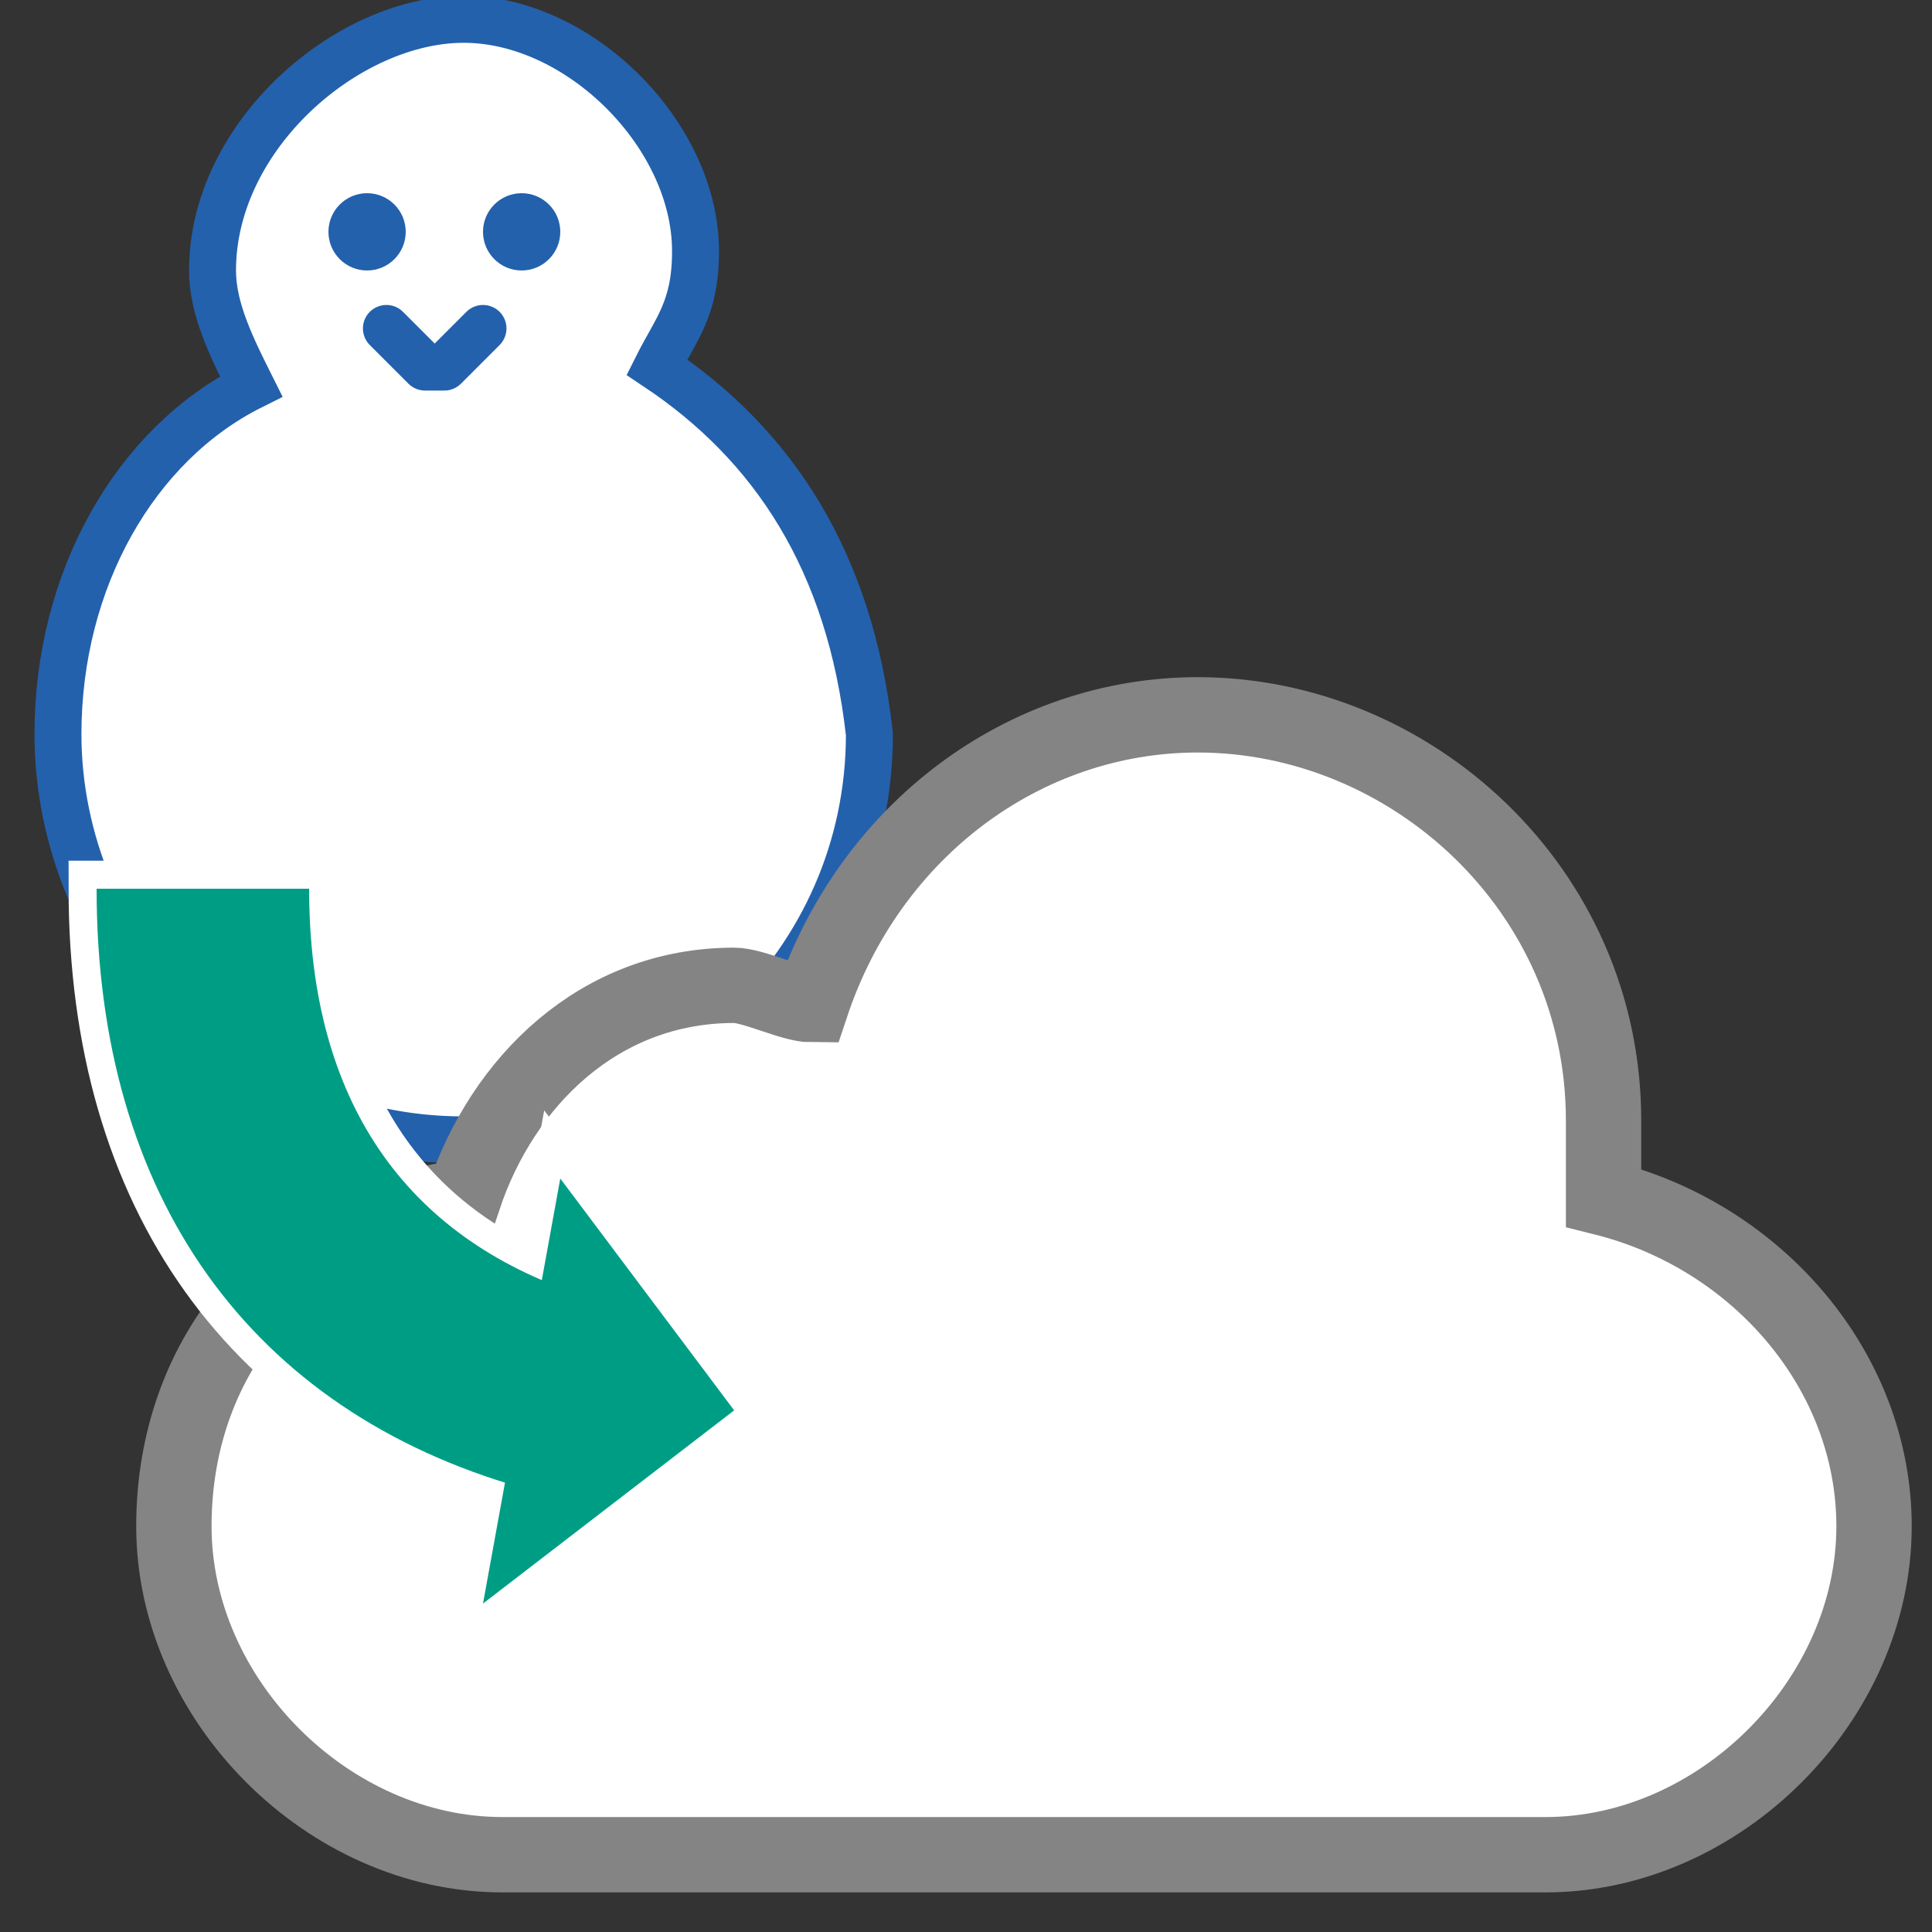 <?xml version="1.0" encoding="utf-8"?>
<!-- Generator: Adobe Illustrator 21.0.2, SVG Export Plug-In . SVG Version: 6.00 Build 0)  -->
<svg version="1.1" id="レイヤー_1" xmlns="http://www.w3.org/2000/svg" xmlns:xlink="http://www.w3.org/1999/xlink" x="0px"
	 y="0px" viewBox="0 0 10 10" style="enable-background:new 0 0 10 10;" xml:space="preserve">
<rect x="0" y="0" width="10" height="10" fill="#333333" stroke="none"/>
<style type="text/css">
	.st0{fill:#FFFFFF;stroke:#2361AD;stroke-width:0.243;stroke-miterlimit:10;}
	.st1{fill:#2361AD;}
	.st2{fill:none;stroke:#2361AD;stroke-width:0.243;stroke-linecap:round;stroke-linejoin:round;stroke-miterlimit:10;}
	.st3{display:none;}
	.st4{display:inline;}
	.st5{fill:#FC5D1E;}
	.st6{fill:#FFFFFF;}
	.st7{display:none;fill:#FFFFFF;stroke:#848484;stroke-width:0.38;stroke-miterlimit:10;}
	
		.st8{display:inline;fill:none;stroke:#2361AD;stroke-width:0.334;stroke-linecap:square;stroke-linejoin:round;stroke-miterlimit:10;}
	
		.st9{display:inline;fill:#E9EFF7;stroke:#2361AD;stroke-width:0.334;stroke-linecap:round;stroke-linejoin:round;stroke-miterlimit:10;}
	.st10{display:inline;fill:none;stroke:#2361AD;stroke-width:0.334;stroke-linecap:round;stroke-miterlimit:10;}
	
		.st11{display:inline;fill:none;stroke:#2361AD;stroke-width:0.266;stroke-linecap:square;stroke-linejoin:round;stroke-miterlimit:10;}
	
		.st12{display:inline;fill:#E9EFF7;stroke:#2361AD;stroke-width:0.266;stroke-linecap:round;stroke-linejoin:round;stroke-miterlimit:10;}
	.st13{display:inline;fill:none;stroke:#2361AD;stroke-width:0.266;stroke-linecap:round;stroke-miterlimit:10;}
	.st14{display:inline;fill:#FFFFFF;stroke:#2361AD;stroke-width:0.357;stroke-miterlimit:10;}
	.st15{display:inline;fill:#2361AD;}
	.st16{fill:none;stroke:#2361AD;stroke-width:0.357;stroke-linecap:round;stroke-linejoin:round;stroke-miterlimit:10;}
	.st17{display:none;fill:#FFFFFF;stroke:#848484;stroke-width:0.39;stroke-miterlimit:10;}
	.st18{fill:none;stroke:#FFFFFF;stroke-width:0.29;}
	.st19{fill:#009D85;}
	.st20{display:inline;fill:none;stroke:#FFFFFF;stroke-width:0.2;}
	.st21{display:inline;fill:#FFFFFF;stroke:#2361AD;stroke-width:0.301;stroke-miterlimit:10;}
	.st22{fill:none;stroke:#2361AD;stroke-width:0.301;stroke-linecap:round;stroke-linejoin:round;stroke-miterlimit:10;}
	.st23{display:inline;fill:#FC5D1E;}
	.st24{display:inline;fill:#FFFFFF;}
	.st25{display:inline;fill:none;stroke:#FFFFFF;stroke-width:0.29;}
	.st26{display:inline;fill:none;stroke:#0361AD;stroke-width:0.25;stroke-miterlimit:10;}
	.st27{display:inline;fill:none;stroke:#2361AD;stroke-width:0.25;stroke-miterlimit:10;}
	.st28{fill:#FFFFFF;stroke:#848484;stroke-width:0.39;stroke-miterlimit:10;}
</style>
<g>
	<path class="st0" d="M3.4,1.9c0.1-0.2,0.2-0.3,0.2-0.6c0-0.6-0.6-1.2-1.2-1.2S1.1,0.7,1.1,1.4c0,0.2,0.1,0.4,0.2,0.6
		c-0.6,0.3-1,1-1,1.8c0,1.1,0.9,2.1,2.1,2.1c1.1,0,2.1-0.9,2.1-2.1C4.4,2.9,4,2.3,3.4,1.9z"/>
	<circle class="st1" cx="2.7" cy="1.2" r="0.2"/>
	<circle class="st1" cx="1.9" cy="1.2" r="0.2"/>
	<g>
		<path class="st2" d="M2,1.7l0.2,0.2h0.1l0.2-0.2"/>
	</g>
</g>
<g id="レイヤー_1_1_">
	<g class="st3">
		<g class="st4">
			<polygon class="st5" points="5.2,3.2 4.2,3.5 4.6,4.4 3.6,4.2 3.5,5.2 2.7,4.5 2.1,5.3 1.8,4.3 0.9,4.7 1.1,3.7 0.1,3.5 0.8,2.8 
				0,2.2 1,1.9 0.6,0.9 1.6,1.2 1.7,0.1 2.5,0.9 3.1,0 3.4,1 4.4,0.6 4.1,1.6 5.1,1.8 4.4,2.5 			"/>
		</g>
		<g class="st4">
			<circle class="st6" cx="2.6" cy="2.6" r="1.7"/>
			<path class="st5" d="M2.6,1c0.9,0,1.7,0.8,1.7,1.7S3.6,4.3,2.6,4.3S1,3.6,1,2.6S1.7,1,2.6,1 M2.6,0.8c-1,0-1.8,0.8-1.8,1.8
				s0.8,1.8,1.8,1.8s1.8-0.8,1.8-1.8C4.4,1.6,3.6,0.8,2.6,0.8L2.6,0.8z"/>
		</g>
		<g class="st4">
			<circle class="st5" cx="2.6" cy="2.6" r="1.3"/>
		</g>
	</g>
	<path class="st7" d="M4.8,2.2c0-0.1,0-0.2,0-0.3c0-0.7-0.6-1.3-1.3-1.3C3,0.6,2.5,1,2.3,1.5c-0.1,0-0.2,0-0.3,0
		c-0.4,0-0.8,0.3-0.8,0.7c-0.5,0-1,0.5-1,1l0,0c0,0.6,0.5,1.1,1.1,1.1h3.3c0.6,0,1.1-0.5,1.1-1.1l0,0C5.7,2.7,5.3,2.3,4.8,2.2z"/>
	<g class="st3">
		<line class="st8" x1="6" y1="6.4" x2="6" y2="8.6"/>
		<path class="st9" d="M9.7,7.2c0-1.9-1.5-3.8-3.3-4V3c0-0.2-0.2-0.3-0.3-0.3C5.9,2.6,5.7,2.8,5.7,3v0.2c-1.9,0.2-3.3,2.1-3.3,4h0.1
			l0,0c0-0.5,0.4-0.9,0.9-0.9c0.4,0,0.8,0.3,0.9,0.7c0.1-0.4,0.4-0.7,0.9-0.7C5.6,6.3,6,6.6,6,7c0.1-0.4,0.4-0.7,0.9-0.7
			c0.4,0,0.8,0.3,0.9,0.7c0.1-0.4,0.4-0.7,0.9-0.7S9.6,6.7,9.7,7.2C9.6,7.2,9.6,7.2,9.7,7.2L9.7,7.2z"/>
		<path class="st10" d="M6,8.7v0.5c0,0.3-0.2,0.5-0.5,0.5l0,0C5.2,9.8,5,9.5,5,9.3V8.9"/>
	</g>
	<g class="st3">
		<line class="st11" x1="3.1" y1="3.3" x2="3.1" y2="5"/>
		<path class="st12" d="M6.1,3.9c0-1.5-1.2-3-2.7-3.2V0.5c0-0.1,0-0.3-0.2-0.3S2.9,0.4,2.9,0.5v0.2C1.4,0.9,0.2,2.4,0.2,3.9l0,0l0,0
			c0-0.4,0.4-0.7,0.8-0.7s0.7,0.3,0.7,0.6c0.1-0.3,0.4-0.6,0.7-0.6c0.4,0,0.7,0.3,0.7,0.6c0.1-0.3,0.4-0.6,0.7-0.6
			c0.4,0,0.7,0.3,0.7,0.6C4.7,3.4,5,3.2,5.3,3.2C5.7,3.2,6,3.5,6.1,3.9L6.1,3.9L6.1,3.9z"/>
		<path class="st13" d="M3.1,5.1v0.4c0,0.2-0.2,0.4-0.4,0.4l0,0c-0.2,0-0.4-0.2-0.4-0.4V5.3"/>
	</g>
	<g class="st3">
		<path class="st14" d="M8.2,4.1c0.1-0.2,0.2-0.5,0.2-0.8c0-1-0.8-1.8-1.8-1.8S4.9,2.3,4.9,3.3c0,0.3,0.1,0.6,0.2,0.8
			C4.2,4.6,3.6,5.6,3.6,6.7c0,1.7,1.4,3,3,3c1.7,0,3-1.4,3-3C9.7,5.6,9.1,4.6,8.2,4.1z"/>
		<circle class="st15" cx="7.2" cy="3" r="0.3"/>
		<circle class="st15" cx="6" cy="3" r="0.3"/>
		<g class="st4">
			<path class="st16" d="M6.1,3.7L6.5,4c0,0,0.1,0,0.2,0l0.4-0.2"/>
		</g>
	</g>
	<path class="st17" d="M8.3,6.2c0-0.1,0-0.3,0-0.4c0-1.2-1-2.1-2.1-2.1c-0.9,0-1.7,0.6-2,1.5c-0.1,0-0.3-0.1-0.4-0.1
		c-0.7,0-1.2,0.5-1.4,1.1C1.5,6.3,0.9,7,0.9,7.9l0,0c0,0.9,0.8,1.7,1.7,1.7H8c0.9,0,1.7-0.8,1.7-1.7l0,0C9.7,7.1,9.1,6.4,8.3,6.2z"
		/>
	<g class="st3">
		<g class="st4">
			<polygon class="st5" points="10,6.9 8.6,7.4 9.1,8.7 7.7,8.4 7.5,9.8 6.4,8.8 5.5,10 5.1,8.6 3.7,9.1 4.1,7.7 2.6,7.5 3.7,6.4 
				2.5,5.5 3.9,5.1 3.3,3.7 4.8,4.1 5,2.6 6.1,3.6 7,2.5 7.4,3.9 8.8,3.3 8.4,4.8 9.9,5 8.8,6 			"/>
		</g>
		<g class="st4">
			<circle class="st6" cx="6.3" cy="6.2" r="2.5"/>
			<path class="st5" d="M6.3,3.8c1.3,0,2.4,1.1,2.4,2.4S7.6,8.6,6.3,8.6S3.9,7.5,3.9,6.2S5,3.8,6.3,3.8 M6.3,3.6
				c-1.4,0-2.6,1.2-2.6,2.6s1.2,2.6,2.6,2.6s2.6-1.2,2.6-2.6S7.7,3.6,6.3,3.6L6.3,3.6z"/>
		</g>
		<g class="st4">
			<circle class="st5" cx="6.3" cy="6.2" r="1.9"/>
		</g>
	</g>
	<g class="st3">
		<g class="st4">
			<g>
				<path class="st18" d="M2.7,7.7C1.3,7.3,0.5,6.2,0.5,4.6h1.1c0,1.1,0.5,1.8,1.4,2.1L2.7,7.7z"/>
				<g>
					<polygon class="st18" points="2.5,8.3 2.9,6.1 3.8,7.3 					"/>
				</g>
			</g>
			<path class="st18" d="M3.8,7.3c-1.5,0-2.7-0.9-2.7-2.7"/>
		</g>
		<g class="st4">
			<g>
				<path class="st1" d="M2.7,7.7C1.3,7.3,0.5,6.2,0.5,4.6h1.1c0,1.1,0.5,1.8,1.4,2.1L2.7,7.7z"/>
				<g>
					<polygon class="st1" points="2.5,8.3 2.9,6.1 3.8,7.3 					"/>
				</g>
			</g>
		</g>
	</g>
	<g id="snow2" class="st3">
		<g class="st4">
			<g>
				<path class="st18" d="M3.5,7.8C2.1,7.4,1.3,6.3,1.3,4.7h1.1c0,1.1,0.5,1.8,1.4,2.1L3.5,7.8z"/>
				<g>
					<polygon class="st18" points="3.3,8.4 3.7,6.2 4.6,7.5 					"/>
				</g>
			</g>
			<path class="st18" d="M4.6,7.5C3,7.5,1.9,6.6,1.9,4.7"/>
		</g>
		<g class="st4">
			<g>
				<path class="st19" d="M3.5,7.8C2.1,7.4,1.3,6.3,1.3,4.7h1.1c0,1.1,0.5,1.8,1.4,2.1L3.5,7.8z"/>
				<g>
					<polygon class="st19" points="3.3,8.4 3.7,6.2 4.6,7.5 					"/>
				</g>
			</g>
		</g>
	</g>
	<g id="snow_1_" class="st3">
		<g class="st4">
			<g>
				<path class="st18" d="M3.5,8.1C2.1,7.7,1.3,6.6,1.3,5h1.1c0,1.1,0.5,1.8,1.4,2.1L3.5,8.1z"/>
				<g>
					<polygon class="st18" points="3.3,8.7 3.7,6.5 4.6,7.7 					"/>
				</g>
			</g>
			<path class="st18" d="M4.6,7.7C3,7.7,1.9,6.8,1.9,5"/>
		</g>
		<g class="st4">
			<g>
				<path class="st19" d="M3.5,8.1C2.1,7.7,1.3,6.6,1.3,5h1.1c0,1.1,0.5,1.8,1.4,2.1L3.5,8.1z"/>
				<g>
					<polygon class="st19" points="3.3,8.7 3.7,6.5 4.6,7.7 					"/>
				</g>
			</g>
		</g>
	</g>
	<g class="st3">
		<path class="st20" d="M3.1,6.2v0.6C2.8,6.6,2.5,6.4,2.2,6.2C1.4,5.5,0.9,4.4,0.9,4.4L0.6,4.6c0,0.1,0.3,1.3,1.2,2.1
			c0.3,0.2,0.6,0.4,1,0.7L2.4,7.7c0.5-0.1,1.2-0.2,1.8-0.1C3.8,7.3,3.3,6.7,3.1,6.2z"/>
		<path class="st15" d="M3.1,6.2v0.6C2.8,6.6,2.5,6.4,2.2,6.2C1.4,5.5,0.9,4.4,0.9,4.4L0.6,4.6c0,0.1,0.3,1.3,1.2,2.1
			c0.3,0.2,0.6,0.4,1,0.7L2.4,7.7c0.5-0.1,1.2-0.2,1.8-0.1C3.8,7.3,3.3,6.7,3.1,6.2z"/>
	</g>
	<g class="st3">
		<path class="st20" d="M3.1,6.2v0.6C2.8,6.6,2.5,6.4,2.2,6.2C1.4,5.5,0.9,4.4,0.9,4.4L0.6,4.6c0,0.1,0.3,1.3,1.2,2.1
			c0.3,0.2,0.6,0.4,1,0.7L2.4,7.7c0.5-0.1,1.2-0.2,1.8-0.1C3.8,7.3,3.3,6.7,3.1,6.2z"/>
		<path class="st15" d="M3.1,6.2v0.6C2.8,6.6,2.5,6.4,2.2,6.2C1.4,5.5,0.9,4.4,0.9,4.4L0.6,4.6c0,0.1,0.3,1.3,1.2,2.1
			c0.3,0.2,0.6,0.4,1,0.7L2.4,7.7c0.5-0.1,1.2-0.2,1.8-0.1C3.8,7.3,3.3,6.7,3.1,6.2z"/>
	</g>
	<g class="st3">
		<path class="st21" d="M8.5,5c0.1-0.2,0.2-0.4,0.2-0.7c0-0.8-0.7-1.5-1.5-1.5S5.6,3.5,5.6,4.3c0,0.3,0.1,0.5,0.2,0.7
			C5.1,5.4,4.6,6.2,4.6,7.2c0,1.4,1.1,2.6,2.6,2.6c1.4,0,2.6-1.1,2.6-2.6C9.7,6.2,9.2,5.4,8.5,5z"/>
		<circle class="st15" cx="7.6" cy="4.1" r="0.2"/>
		<circle class="st15" cx="6.6" cy="4.1" r="0.2"/>
		<g class="st4">
			<path class="st22" d="M6.7,4.7L7,4.9h0.1l0.3-0.2"/>
		</g>
	</g>
	<g class="st3">
		<polygon class="st23" points="9.9,7.2 8.6,7.7 9.1,8.9 7.8,8.6 7.7,9.9 6.7,8.9 5.9,9.9 5.5,8.7 4.3,9.2 4.6,7.9 3.3,7.8 4.2,6.8 
			3.2,6 4.5,5.7 4,4.5 5.2,4.8 5.4,3.5 6.4,4.4 7.2,3.3 7.5,4.6 8.8,4.1 8.4,5.4 9.7,5.6 8.8,6.5 		"/>
	</g>
	<g class="st3">
		<circle class="st24" cx="6.6" cy="6.6" r="2.1"/>
		<path class="st23" d="M6.6,4.6c1.2,0,2,1,2,2s-1,2-2,2s-2-1-2-2S5.4,4.6,6.6,4.6 M6.6,4.4c-1.3,0-2.2,1-2.2,2.2s1,2.2,2.2,2.2
			s2.2-1,2.2-2.2S7.7,4.4,6.6,4.4L6.6,4.4z"/>
	</g>
	<g class="st3">
		<circle class="st23" cx="6.6" cy="6.6" r="1.7"/>
	</g>
	<g id="default" class="st3">
		<g>
			<g class="st4">
				<path class="st18" d="M2.7,7.7C1.3,7.3,0.5,6.2,0.5,4.6h1.1c0,1.1,0.5,1.8,1.4,2.1L2.7,7.7z"/>
				<g>
					<polygon class="st18" points="2.5,8.3 2.9,6.1 3.8,7.3 					"/>
				</g>
			</g>
			<path class="st25" d="M3.8,7.3c-1.5,0-2.7-0.9-2.7-2.7"/>
		</g>
		<g class="st4">
			<g>
				<path class="st19" d="M2.7,7.7C1.3,7.3,0.5,6.2,0.5,4.6h1.1c0,1.1,0.5,1.8,1.4,2.1L2.7,7.7z"/>
				<g>
					<polygon class="st19" points="2.5,8.3 2.9,6.1 3.8,7.3 					"/>
				</g>
			</g>
		</g>
	</g>
</g>
<g id="guide2" class="st3">
	<line class="st26" x1="10" y1="0" x2="-1.8" y2="8.7"/>
</g>
<g id="guide" class="st3">
	<line class="st27" x1="10" y1="0" x2="-0.1" y2="10.1"/>
</g>
<path class="st28" d="M8.3,6.2c0-0.1,0-0.3,0-0.4c0-1.2-1-2.1-2.1-2.1c-0.9,0-1.7,0.6-2,1.5c-0.1,0-0.3-0.1-0.4-0.1
	c-0.7,0-1.2,0.5-1.4,1.1C1.5,6.3,0.9,7,0.9,7.9l0,0c0,0.9,0.8,1.7,1.7,1.7H8c0.9,0,1.7-0.8,1.7-1.7l0,0C9.7,7.1,9.1,6.4,8.3,6.2z"/>
<g id="default_1_">
	<g>
		<g>
			<path class="st18" d="M2.7,7.7C1.3,7.3,0.5,6.2,0.5,4.6h1.1c0,1.1,0.5,1.8,1.4,2.1L2.7,7.7z"/>
			<g>
				<polygon class="st18" points="2.5,8.3 2.9,6.1 3.8,7.3 				"/>
			</g>
		</g>
		<path class="st18" d="M3.8,7.3c-1.5,0-2.7-0.9-2.7-2.7"/>
	</g>
	<g>
		<g>
			<path class="st19" d="M2.7,7.7C1.3,7.3,0.5,6.2,0.5,4.6h1.1c0,1.1,0.5,1.8,1.4,2.1L2.7,7.7z"/>
			<g>
				<polygon class="st19" points="2.5,8.3 2.9,6.1 3.8,7.3 				"/>
			</g>
		</g>
	</g>
</g>
</svg>
